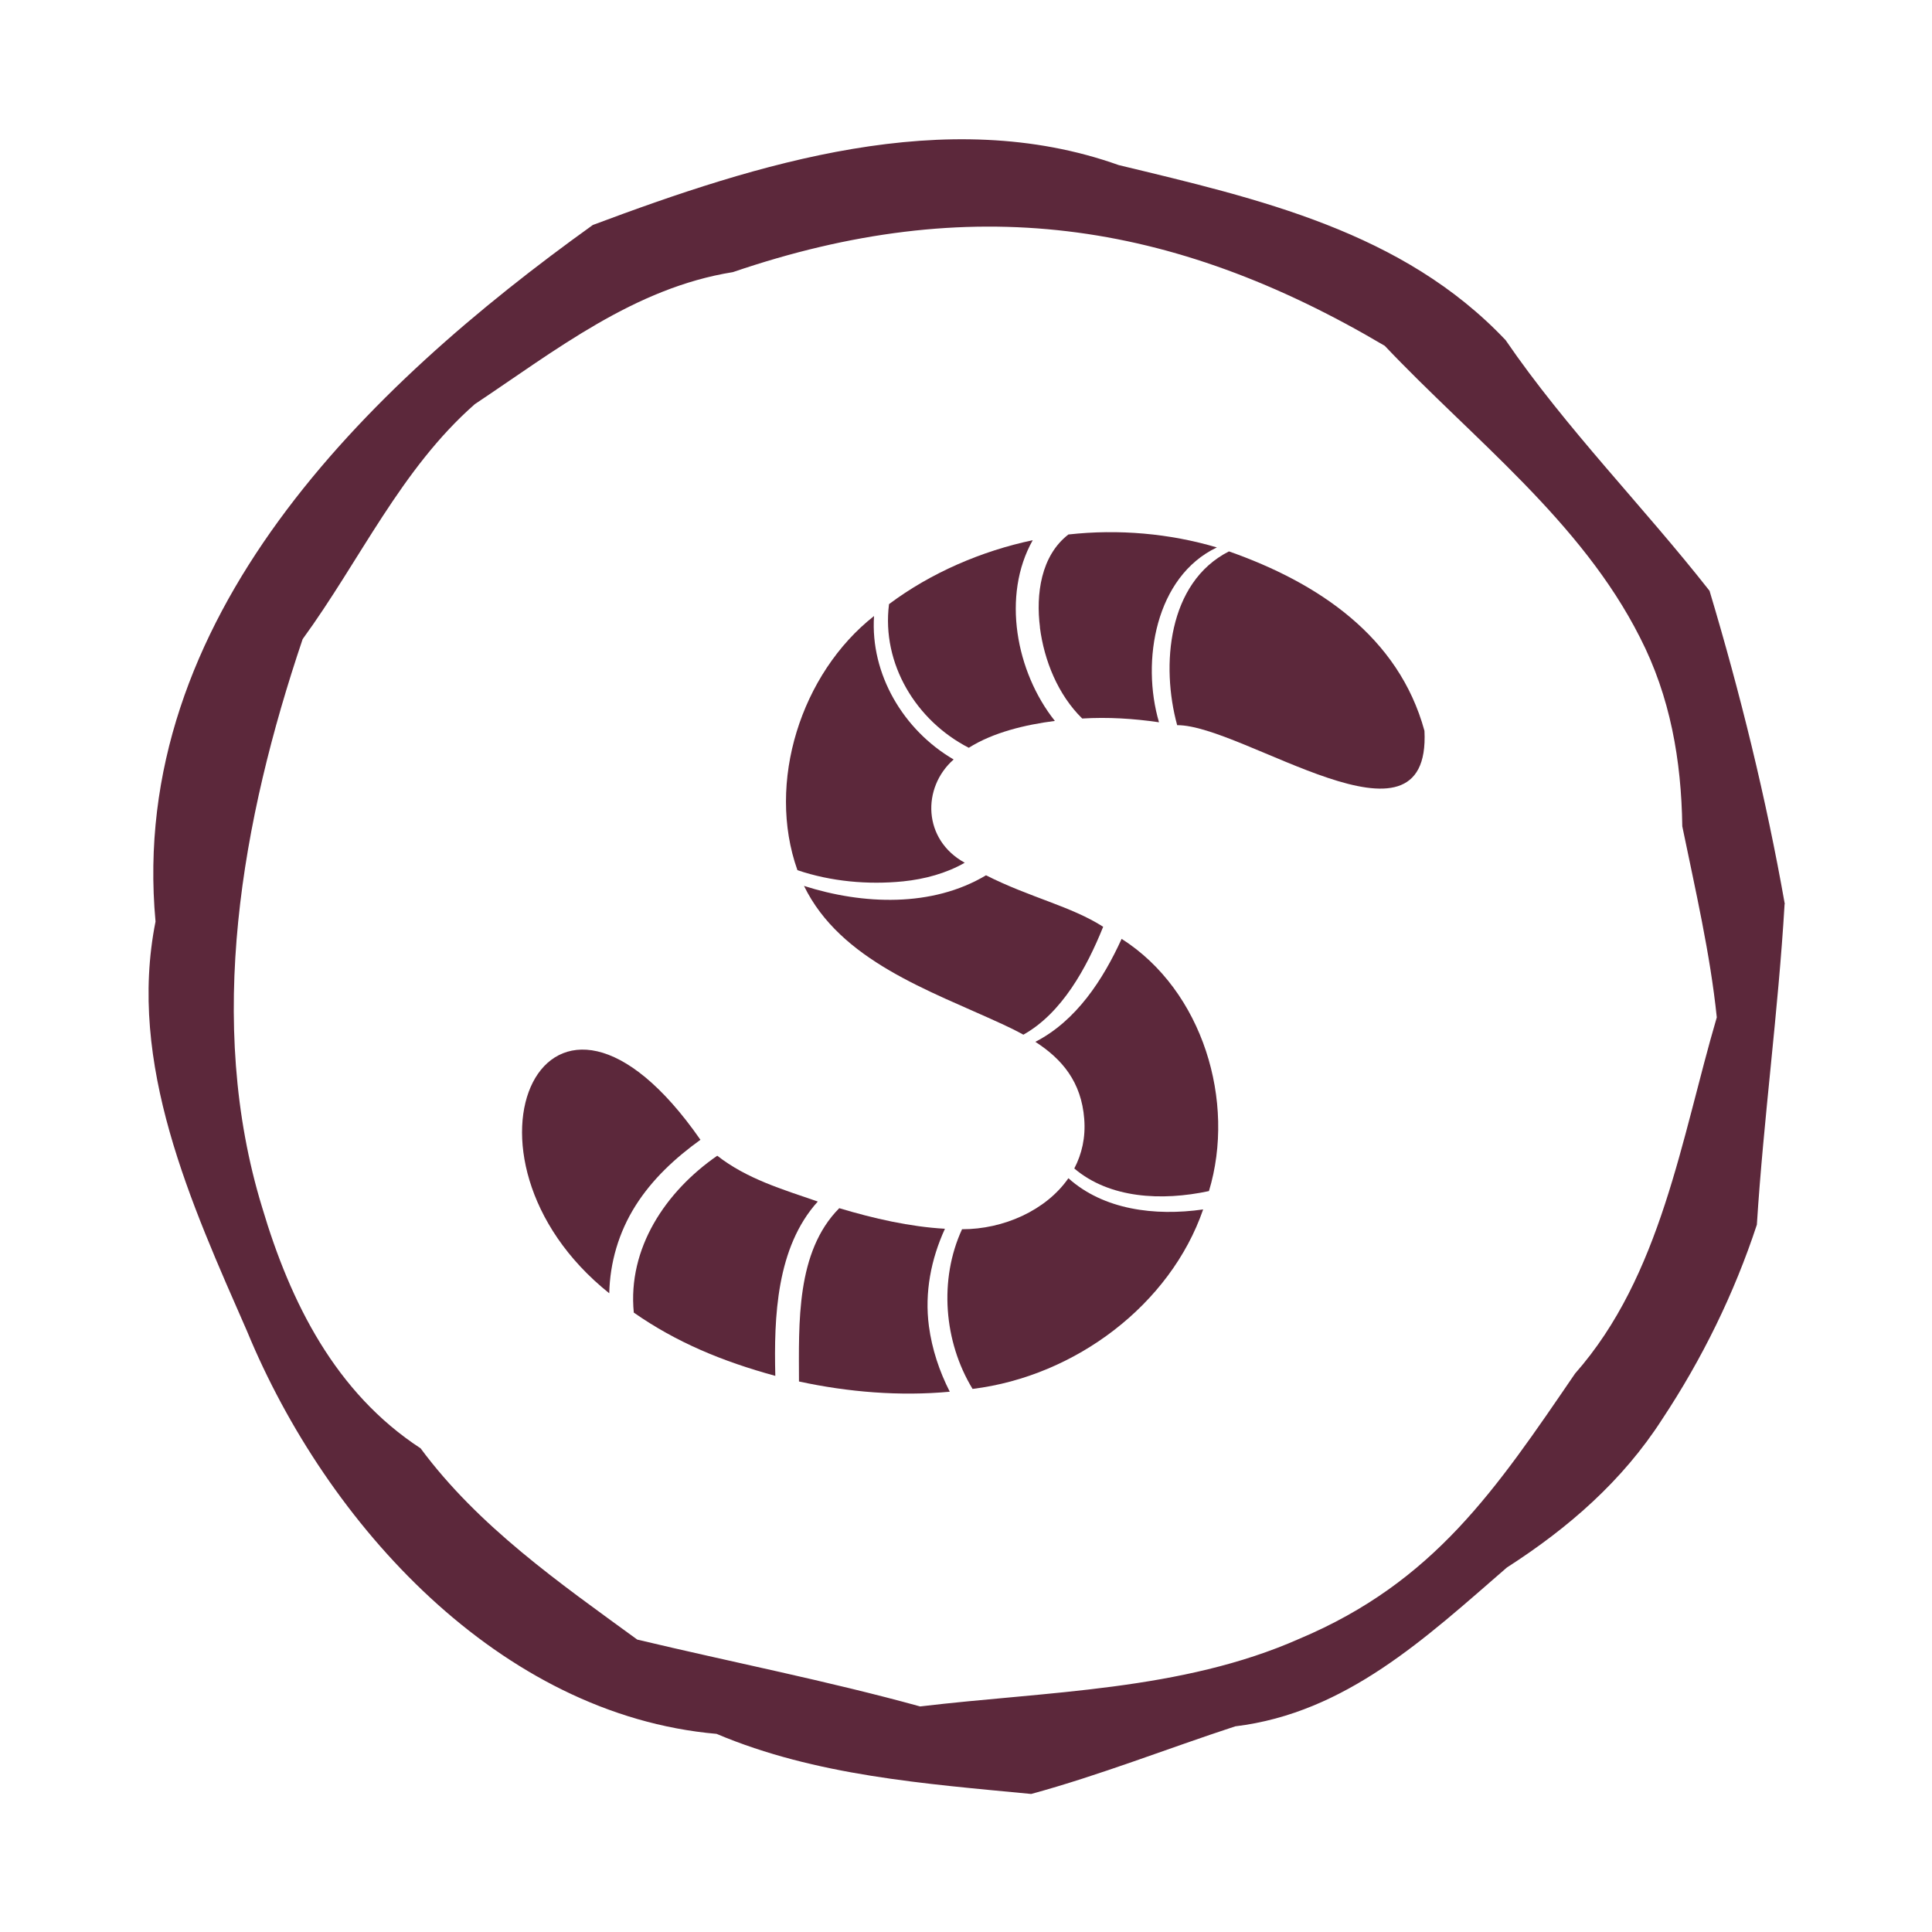<?xml version="1.0" encoding="UTF-8"?><svg id="a" xmlns="http://www.w3.org/2000/svg" viewBox="0 0 200 200"><defs><style>.b{fill:#5c283b;stroke-width:0px;}</style></defs><path class="b" d="M184.76,93.58c-1.93-10.94-4.63-21.89-7.79-32.42-6.85-8.73-14.84-16.79-21.11-25.95-10.65-11.26-25.54-14.62-40.05-18.12-17.85-6.37-37.42-.17-54.44,6.2-23.45,16.82-48.16,40.75-45.27,72.11-2.94,14.75,3.68,29.18,9.48,42.42,8.24,19.97,26.15,39.7,48.6,41.67,10.27,4.34,21.56,5.16,32.57,6.22,7.11-1.94,14.13-4.71,21.12-7,11.47-1.39,19.73-9.17,28.12-16.44,6.35-4.08,11.96-8.95,16.07-15.34,4.13-6.23,7.47-13.03,9.81-20.15.69-10.95,2.22-22.11,2.87-33.19ZM177.72,105.32c-3.68,12.53-5.74,26.74-14.67,36.87-8.21,12.01-14.57,21.57-28.55,27.46-12.2,5.4-26.12,5.43-39.25,7-9.6-2.65-19.56-4.6-29.28-6.92-8.07-5.88-16.44-11.71-22.43-19.8-8.8-5.75-13.47-15.06-16.4-24.93-5.89-19.21-2.12-40.15,4.19-58.84,5.95-8.16,10.17-17.6,17.82-24.32,8.39-5.59,16.52-12.04,26.72-13.67,24.48-8.36,45.36-5.46,67.48,7.63,9.15,9.66,20.33,18.15,26.41,30.17,3.15,6.14,4.29,12.73,4.39,19.57,1.34,6.52,2.89,13.18,3.57,19.77Z"/><path class="b" d="M107.65,64.95c.44,3.43,1.87,6.97,4.38,9.43,2.65-.16,5.28,0,7.95.39-1.87-6.35-.35-15.09,5.99-18.1-4.89-1.45-10.18-1.92-15.37-1.34-2.85,2.2-3.38,6.2-2.94,9.62Z"/><path class="b" d="M92.03,62.55c-.78,6.16,2.8,12.06,8.26,14.86,2.51-1.59,5.85-2.39,8.91-2.78-4.03-5.07-5.52-12.99-2.29-18.71-5.3,1.12-10.54,3.37-14.88,6.62Z"/><path class="b" d="M93.48,91.24c2.24-.23,4.47-.83,6.39-1.93-4.34-2.38-4.46-7.77-1.15-10.69-5.2-3.03-8.64-8.84-8.24-14.85-7.56,5.94-11.16,17.24-7.93,26.31,3.48,1.18,7.32,1.52,10.92,1.16Z"/><path class="b" d="M103.62,105.95c.8.37,1.58.75,2.32,1.16,3.98-2.23,6.53-6.88,8.26-11.17-3.32-2.13-7.56-3.02-12.13-5.33-5.58,3.34-12.76,3.04-18.84,1.1,3.77,7.75,13.02,10.84,20.38,14.24Z"/><path class="b" d="M84.65,124.38c-3.65-1.26-7.33-2.34-10.4-4.74-5.35,3.7-9.29,9.58-8.64,16.24,4.43,3.09,9.17,5.05,14.65,6.55-.15-6.1.11-13.3,4.39-18.04Z"/><path class="b" d="M65.79,124.81c1.73-2.74,4.11-4.94,6.72-6.82-15.9-22.86-27.21,1.69-9.44,15.89.07-3.17.97-6.3,2.72-9.07Z"/><path class="b" d="M96.16,137.28c-.46-3.48.22-6.94,1.66-10.08-3.6-.2-7.38-1.06-10.94-2.13-4.49,4.52-4.18,11.92-4.17,17.94,5.11,1.11,10.48,1.54,15.61,1.06-1.08-2.12-1.84-4.4-2.16-6.79Z"/><path class="b" d="M110.6,121.97c-2.32,3.34-6.74,5.29-11.01,5.28-2.4,5.2-1.89,11.64,1.09,16.53,10.64-1.31,20.47-8.73,23.87-18.58-5.04.72-10.33.02-13.95-3.23Z"/><path class="b" d="M112.24,115.84c.15,1.92-.25,3.63-1.03,5.12,3.65,3.1,9.03,3.39,13.94,2.34,2.8-9.25-.62-20.75-9.04-26.11-1.93,4.23-4.69,8.48-8.93,10.66,2.77,1.79,4.76,4.14,5.06,7.98Z"/><path class="b" d="M147.46,75.66c-2.67-9.79-11.05-15.35-20.24-18.58-6.35,3.23-7.05,11.83-5.36,17.99,6.79-.05,26.28,14.4,25.6.59Z"/></svg>